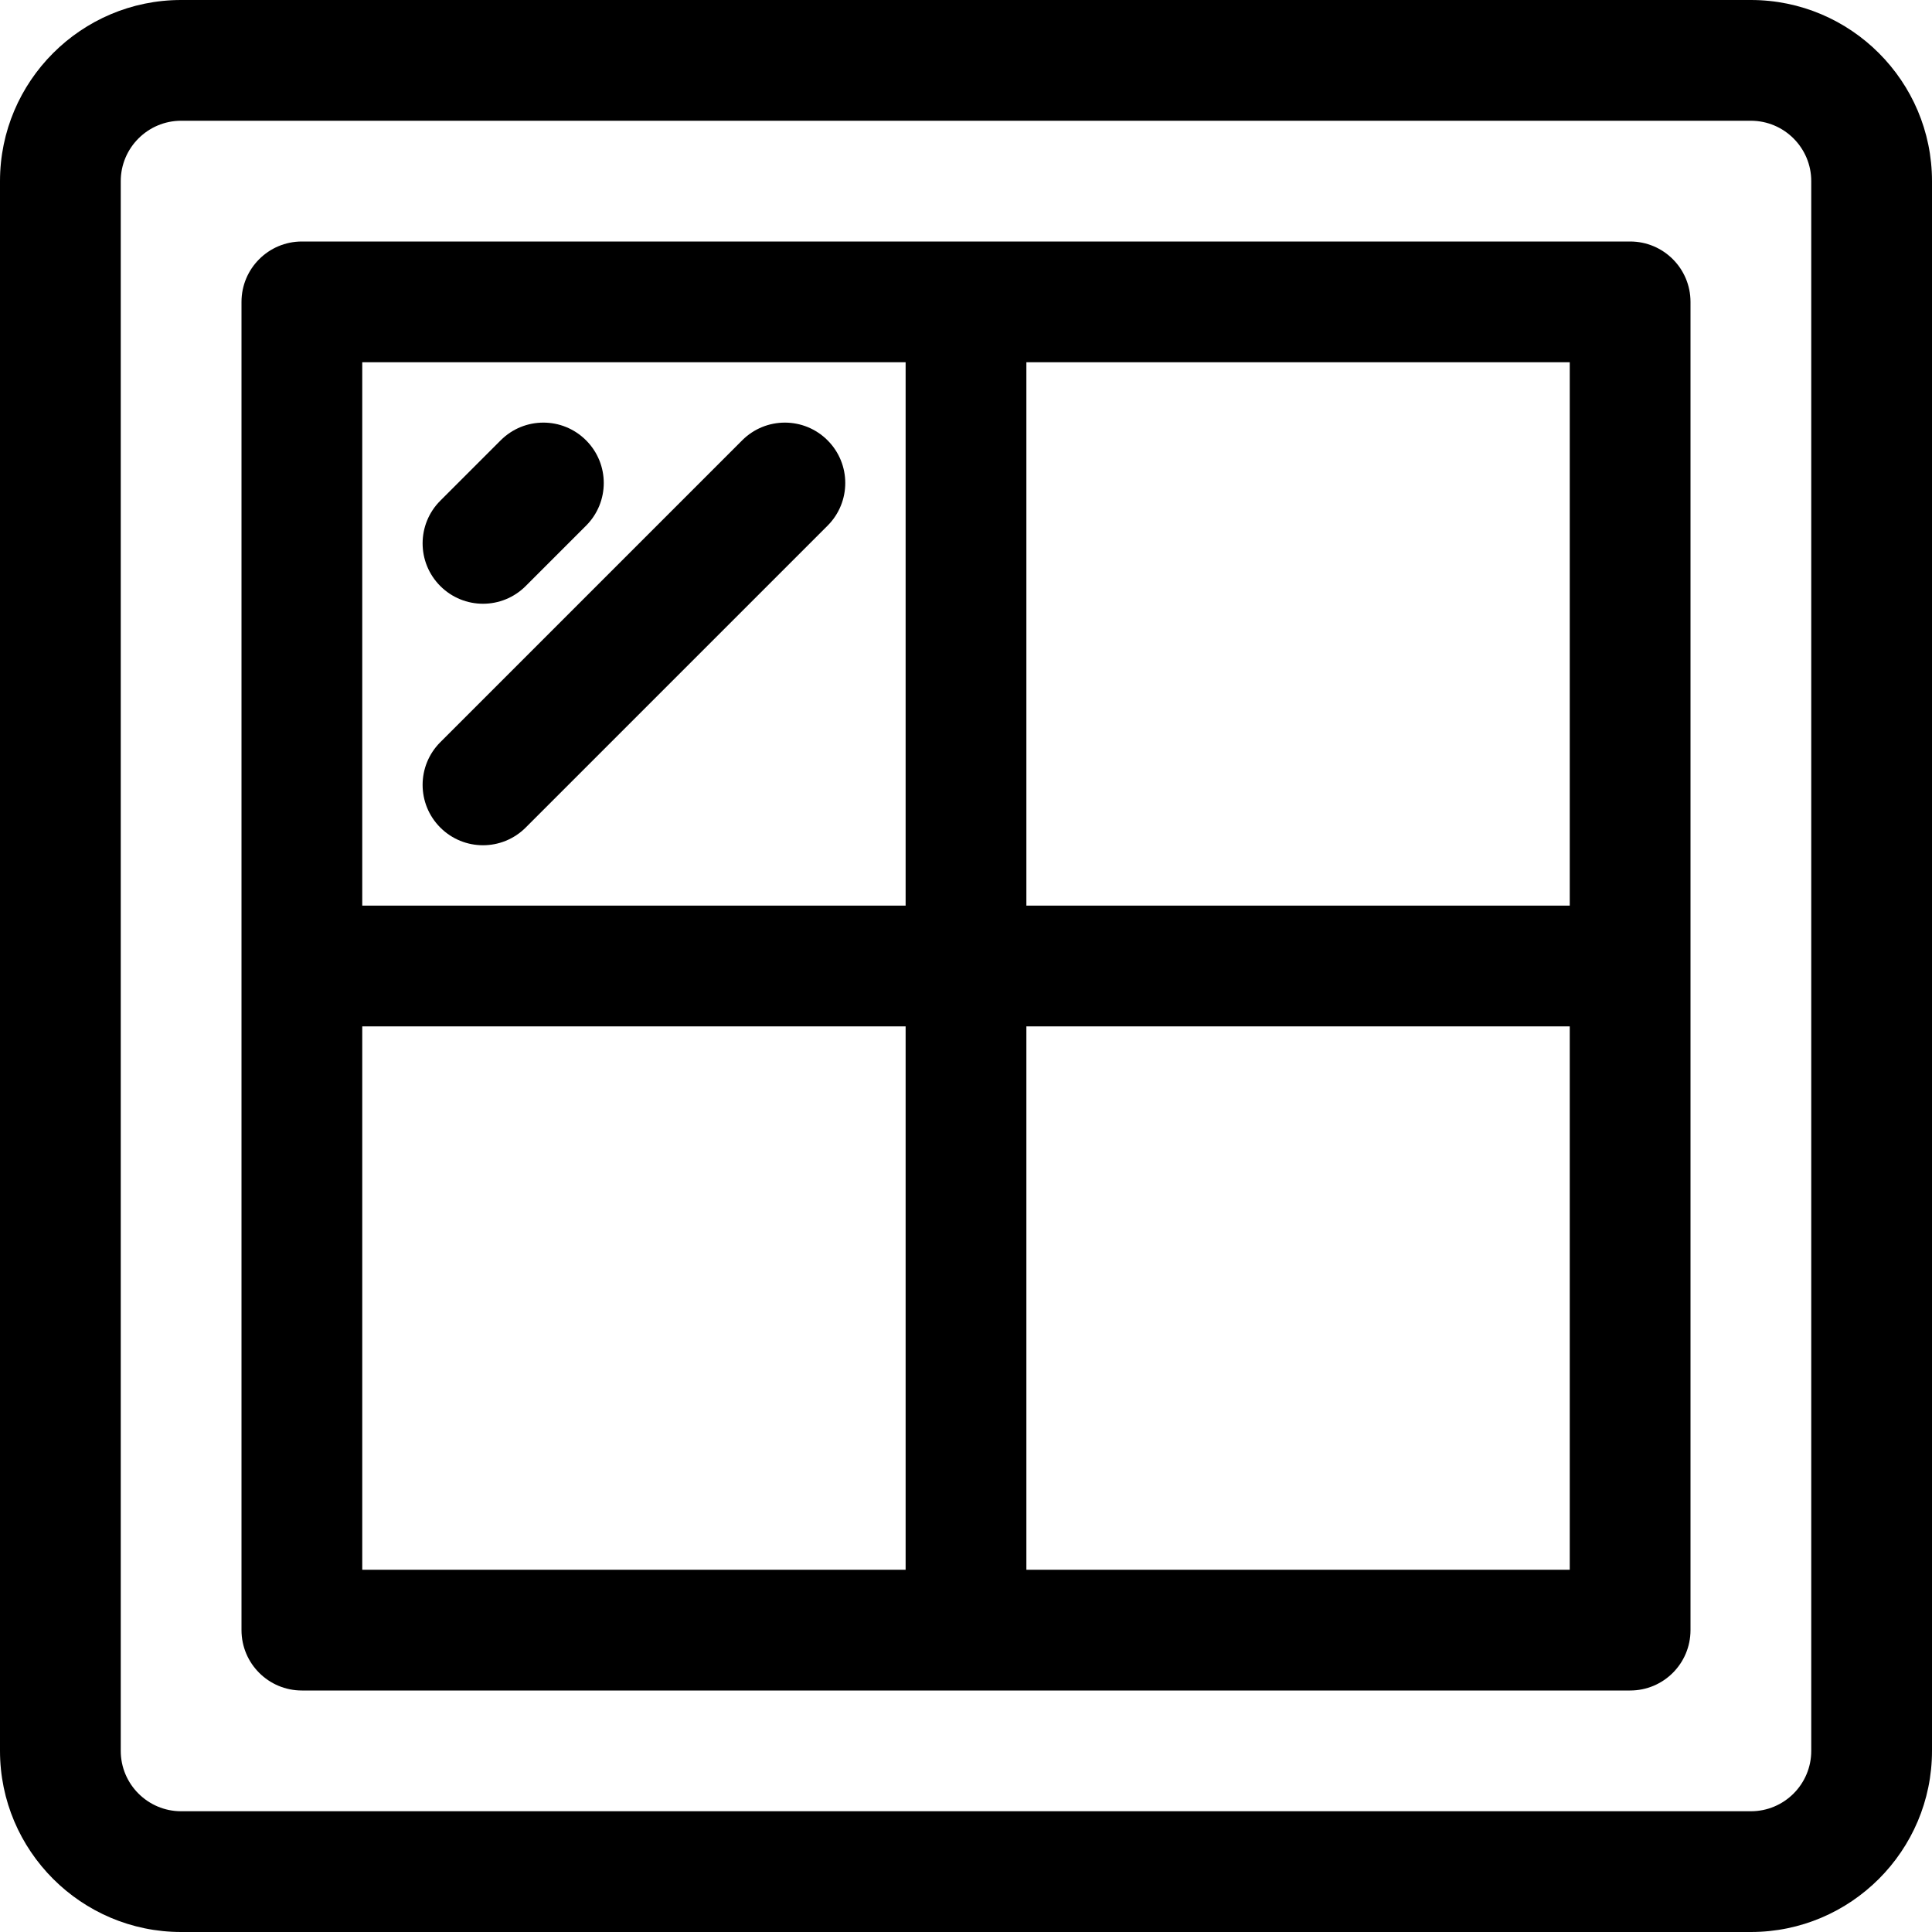 <svg width="32" height="32" viewBox="0 0 32 32" fill="none" xmlns="http://www.w3.org/2000/svg">
<g clip-path="url(#clip0_2094_11461)">
<path fill-rule="evenodd" clip-rule="evenodd" d="M29 32H3C1.346 32 0 30.654 0 29V3C0 1.346 1.346 0 3 0H29C30.654 0 32 1.346 32 3V29C32 30.654 30.654 32 29 32ZM30 3C30 2.449 29.552 2 29 2H3C2.449 2 2 2.449 2 3V29C2 29.552 2.449 30 3 30H29C29.552 30 30 29.552 30 29V3ZM27 28H5C4.448 28 4 27.553 4 27V5C4 4.448 4.448 4 5 4H27C27.553 4 28 4.448 28 5V27C28 27.553 27.553 28 27 28ZM15 6H6V15H15V6ZM15 17H6V26H15V17ZM26 6H17V15H26V6ZM26 17H17V26H26V17ZM8.293 7.293C8.684 6.902 9.316 6.902 9.707 7.293C10.098 7.684 10.098 8.316 9.707 8.707L8.707 9.707C8.512 9.902 8.256 10 8 10C7.744 10 7.488 9.902 7.293 9.707C6.902 9.316 6.902 8.684 7.293 8.293L8.293 7.293ZM12.293 7.293C12.684 6.902 13.316 6.902 13.707 7.293C14.098 7.684 14.098 8.316 13.707 8.707L8.707 13.707C8.512 13.902 8.256 14 8 14C7.744 14 7.488 13.902 7.293 13.707C6.902 13.316 6.902 12.684 7.293 12.293L12.293 7.293Z" fill="black"/>
</g>
<defs>
<clipPath id="clip0_2094_11461">
<rect width="32" height="32" fill="white"/>
</clipPath>
</defs>
</svg>
